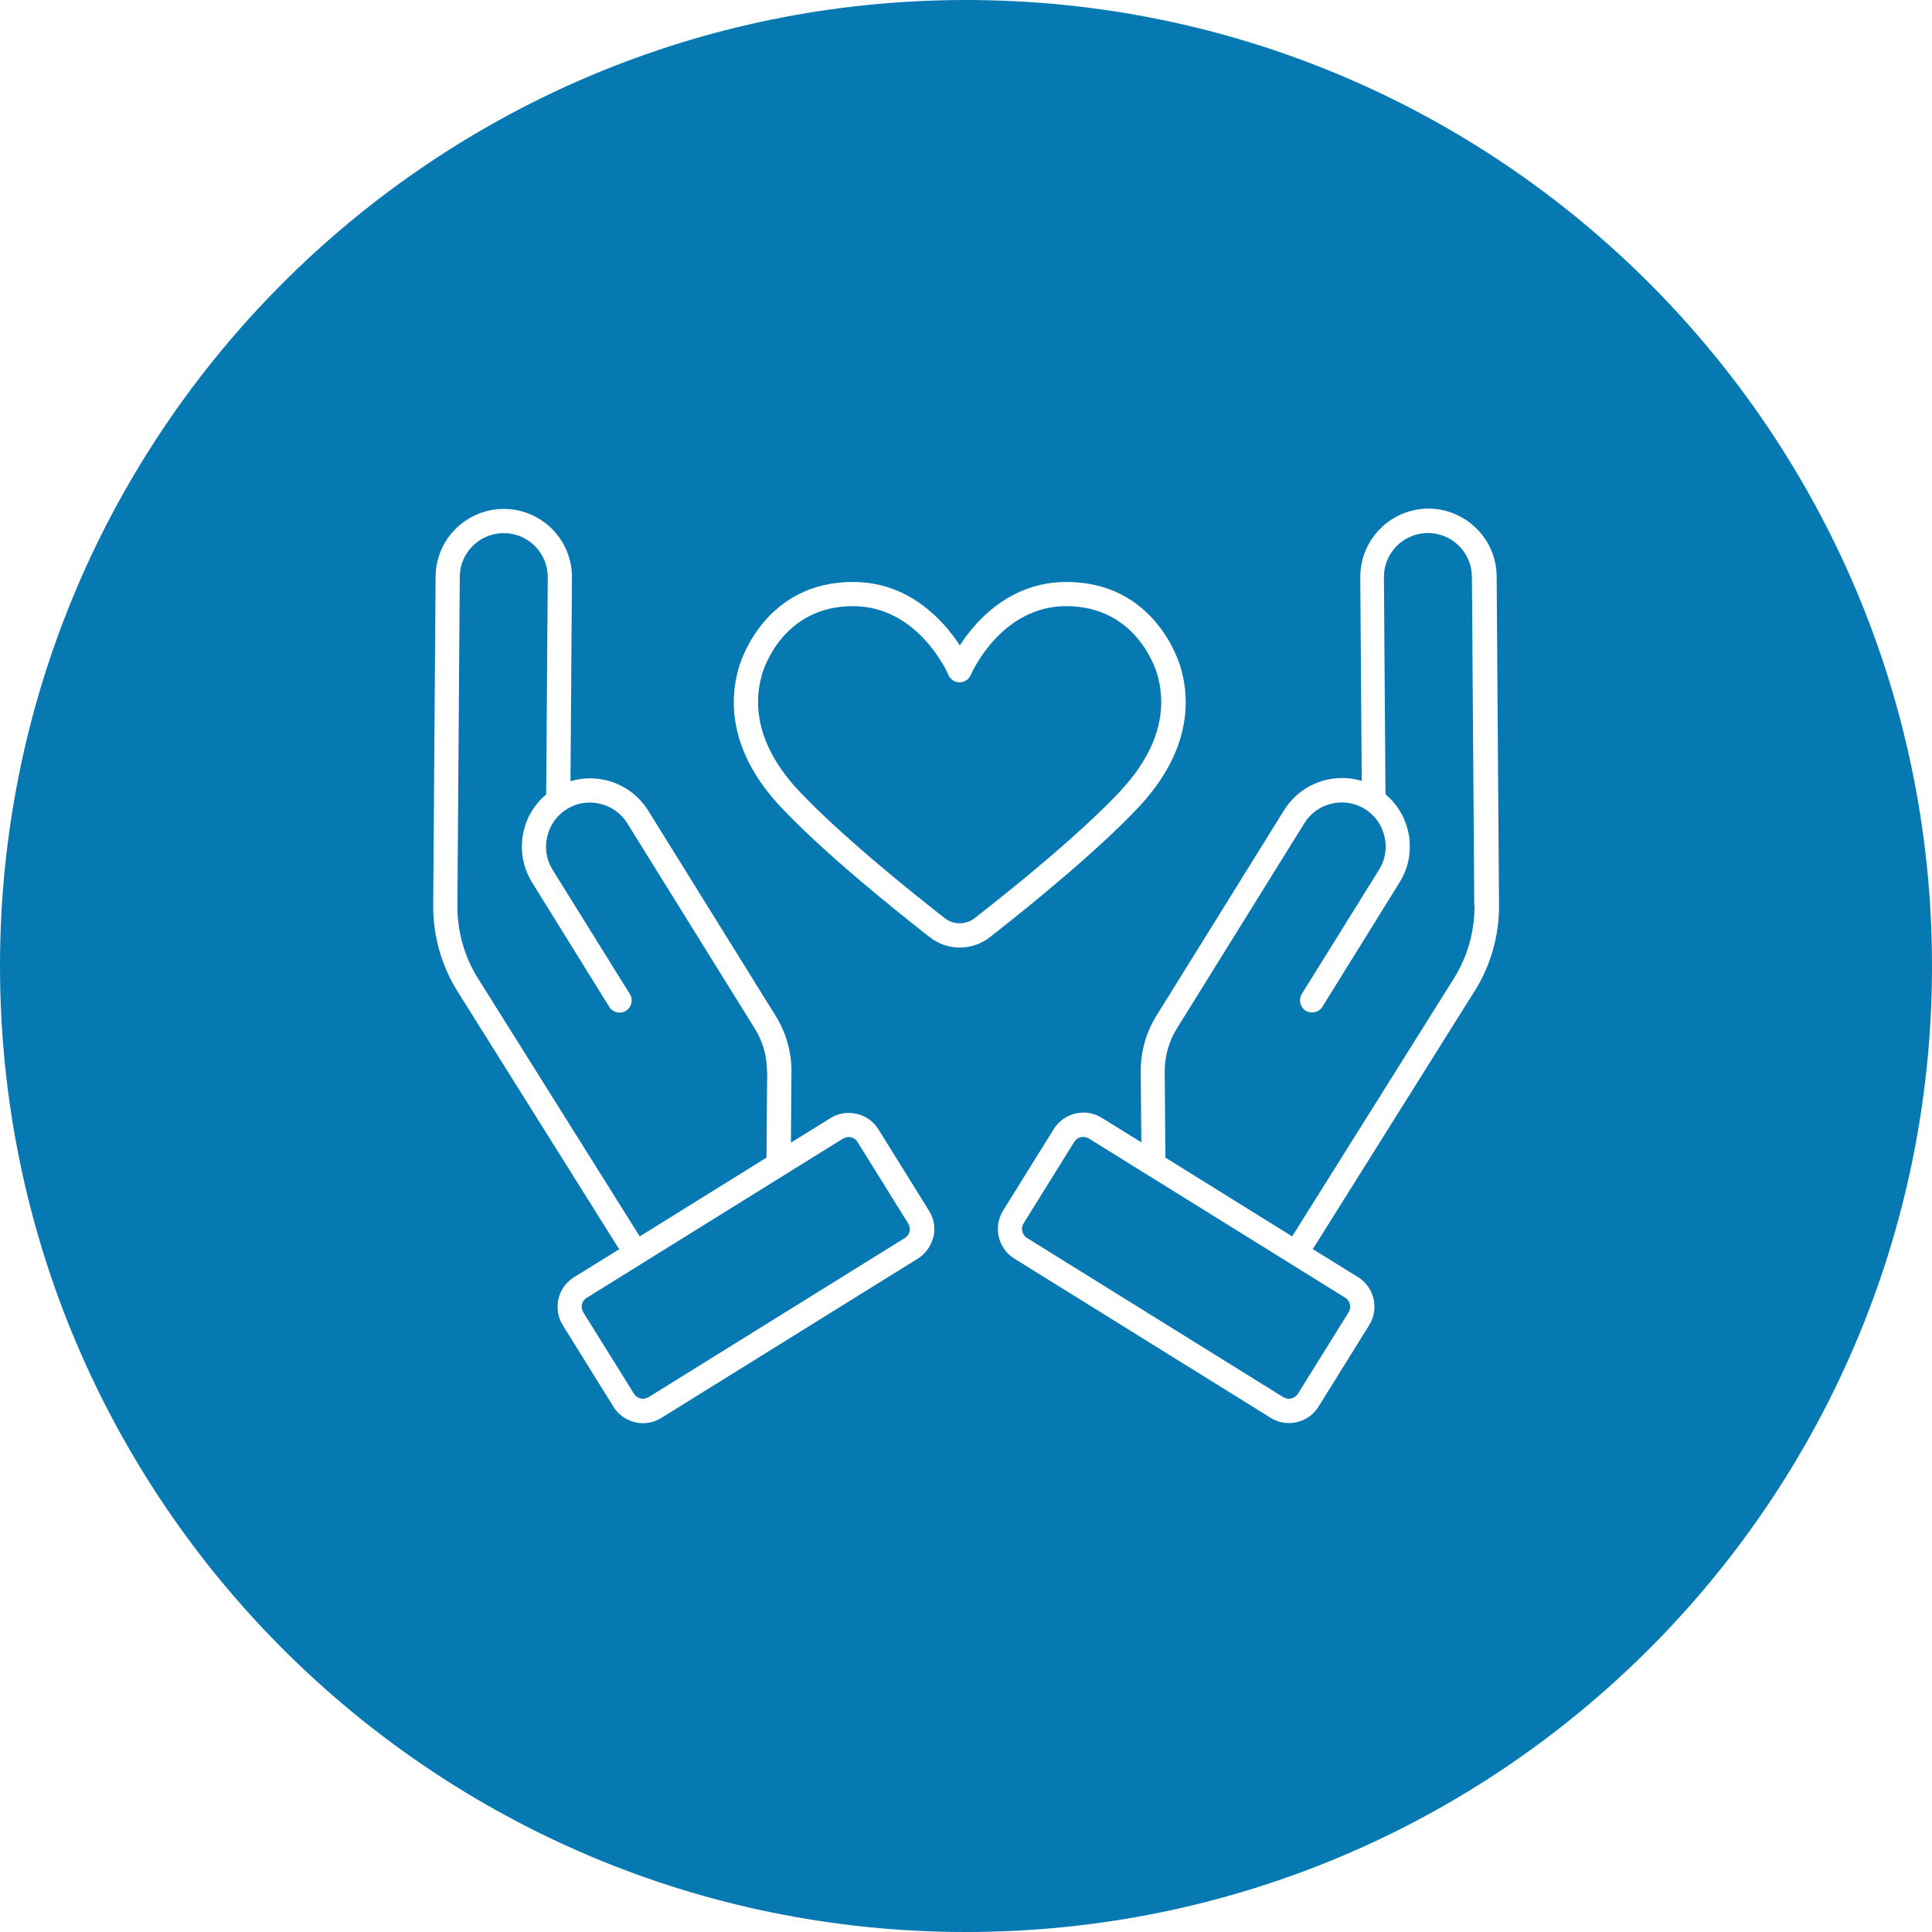 <?xml version="1.0" encoding="UTF-8"?> <svg xmlns="http://www.w3.org/2000/svg" id="Layer_2" viewBox="0 0 171.7 171.69"><defs><style>.cls-1{fill:#0678b2;stroke-width:0px;}</style></defs><g id="Layer_1-2"><path class="cls-1" d="M80.84,109.43c-.06.25-.21.46-.42.59l-22.78,14.15c-.44.27-1.02.14-1.3-.31l-4.5-7.23c-.13-.22-.17-.47-.12-.71.06-.25.21-.46.42-.58l22.78-14.15c.22-.13.47-.17.71-.12.25.06.45.21.58.42l4.5,7.24c.14.21.17.46.12.71Z"></path><path class="cls-1" d="M68.18,95.22l-.06,7.66-11.28,7.01c-.02-.06-.04-.11-.08-.16l-14.27-22.76c-1.22-1.95-1.86-4.2-1.84-6.5l.21-29.21c.01-2.15,1.77-3.88,3.91-3.88h.03c2.15.01,3.9,1.78,3.88,3.94l-.14,19.28c-1,.84-1.7,1.96-2,3.25-.37,1.58-.1,3.2.75,4.58l6.86,11.06c.31.5.98.66,1.48.34.5-.31.66-.98.35-1.48l-6.87-11.05c-.55-.89-.72-1.93-.48-2.95.24-1.02.85-1.89,1.74-2.44.88-.55,1.93-.72,2.95-.48,1.02.24,1.88.86,2.43,1.74l11.34,18.26c.71,1.14,1.08,2.46,1.07,3.8Z"></path><path class="cls-1" d="M99.58,70.3c-3.7,3.92-9.7,8.76-12.95,11.29-.79.62-1.89.62-2.68,0-3.24-2.53-9.24-7.38-12.94-11.29-2.21-2.34-4.57-6.05-3.27-10.43.18-.61,1.96-6,8.06-6,5.78,0,8.39,5.87,8.49,6.12.17.39.56.65.99.65s.82-.25.99-.65c.11-.25,2.72-6.12,8.49-6.12,6.11,0,7.89,5.39,8.07,6,1.3,4.39-1.06,8.09-3.27,10.43Z"></path><path class="cls-1" d="M85.85,0C38.44,0,0,38.43,0,85.85s38.44,85.85,85.85,85.85,85.85-38.44,85.85-85.85S133.26,0,85.85,0ZM82.94,109.93c-.19.81-.68,1.49-1.38,1.93l-22.78,14.15c-.51.31-1.07.47-1.63.47-1.03,0-2.05-.52-2.63-1.46l-4.5-7.24c-.44-.7-.57-1.53-.39-2.34.19-.81.68-1.49,1.38-1.93l4.04-2.5s-.08-.08-.11-.13l-14.27-22.76c-1.44-2.3-2.19-4.95-2.17-7.66l.21-29.21c.02-3.33,2.74-6.02,6.06-6.02h.04c3.35.02,6.05,2.76,6.02,6.11l-.13,18.09c1-.3,2.07-.34,3.12-.1,1.58.37,2.92,1.33,3.78,2.7l11.34,18.26c.92,1.49,1.41,3.2,1.4,4.96l-.05,6.3,3.51-2.18c.71-.44,1.54-.57,2.34-.38.81.18,1.49.68,1.93,1.38l4.5,7.24c.44.7.57,1.53.39,2.34ZM85.29,84.21c-.94,0-1.88-.31-2.66-.92-3.29-2.57-9.39-7.49-13.18-11.51-3.73-3.94-5.03-8.27-3.77-12.52.23-.78,2.46-7.54,10.13-7.54,5.01,0,8.05,3.44,9.49,5.63,1.43-2.2,4.48-5.63,9.48-5.63,7.67,0,9.9,6.77,10.13,7.54,1.26,4.24-.04,8.57-3.76,12.52-3.8,4.02-9.89,8.94-13.18,11.51-.79.62-1.73.92-2.67.92ZM131.03,88.11l-14.27,22.76s-.07.09-.11.13l4.04,2.5c.7.44,1.19,1.12,1.38,1.93.06.23.08.47.08.71,0,.57-.16,1.13-.47,1.63l-4.5,7.24c-.58.94-1.6,1.46-2.63,1.46-.56,0-1.12-.15-1.63-.47l-22.78-14.15c-.7-.44-1.19-1.12-1.38-1.93-.18-.81-.05-1.64.39-2.34l4.5-7.24c.44-.7,1.12-1.19,1.93-1.38.8-.19,1.63-.06,2.33.38l3.52,2.18-.05-6.3c-.01-1.75.47-3.47,1.4-4.96l11.34-18.26c.86-1.37,2.2-2.33,3.78-2.7,1.05-.24,2.12-.2,3.12.1l-.13-18.09c-.02-3.35,2.68-6.08,6.02-6.11,3.33-.01,6.08,2.68,6.1,6.02l.21,29.21c.02,2.71-.73,5.36-2.17,7.66Z"></path><path class="cls-1" d="M131.04,80.47c.02,2.3-.62,4.55-1.84,6.5l-14.27,22.76s-.06.1-.08.16l-11.28-7.01-.06-7.66c0-1.34.36-2.66,1.07-3.8l11.34-18.26c.55-.89,1.41-1.5,2.43-1.74,1.02-.24,2.07-.07,2.95.48.89.55,1.5,1.41,1.74,2.44.24,1.02.07,2.07-.48,2.95l-6.87,11.05c-.31.5-.15,1.17.35,1.48.5.31,1.17.16,1.48-.34l6.86-11.06c.86-1.37,1.12-3,.75-4.58-.3-1.29-1-2.42-2-3.25l-.14-19.28c-.02-2.16,1.73-3.92,3.88-3.94h.03c2.14,0,3.89,1.73,3.91,3.88l.21,29.21Z"></path><path class="cls-1" d="M119.85,116.63l-4.5,7.23c-.28.44-.86.58-1.3.31l-22.78-14.15c-.21-.14-.36-.34-.42-.59-.06-.25-.02-.5.12-.71l4.5-7.24c.14-.22.34-.36.58-.42.07-.01.15-.02.22-.02.18,0,.34.05.5.14l22.78,14.15c.21.13.36.34.42.58.06.25.01.5-.12.71Z"></path></g></svg> 